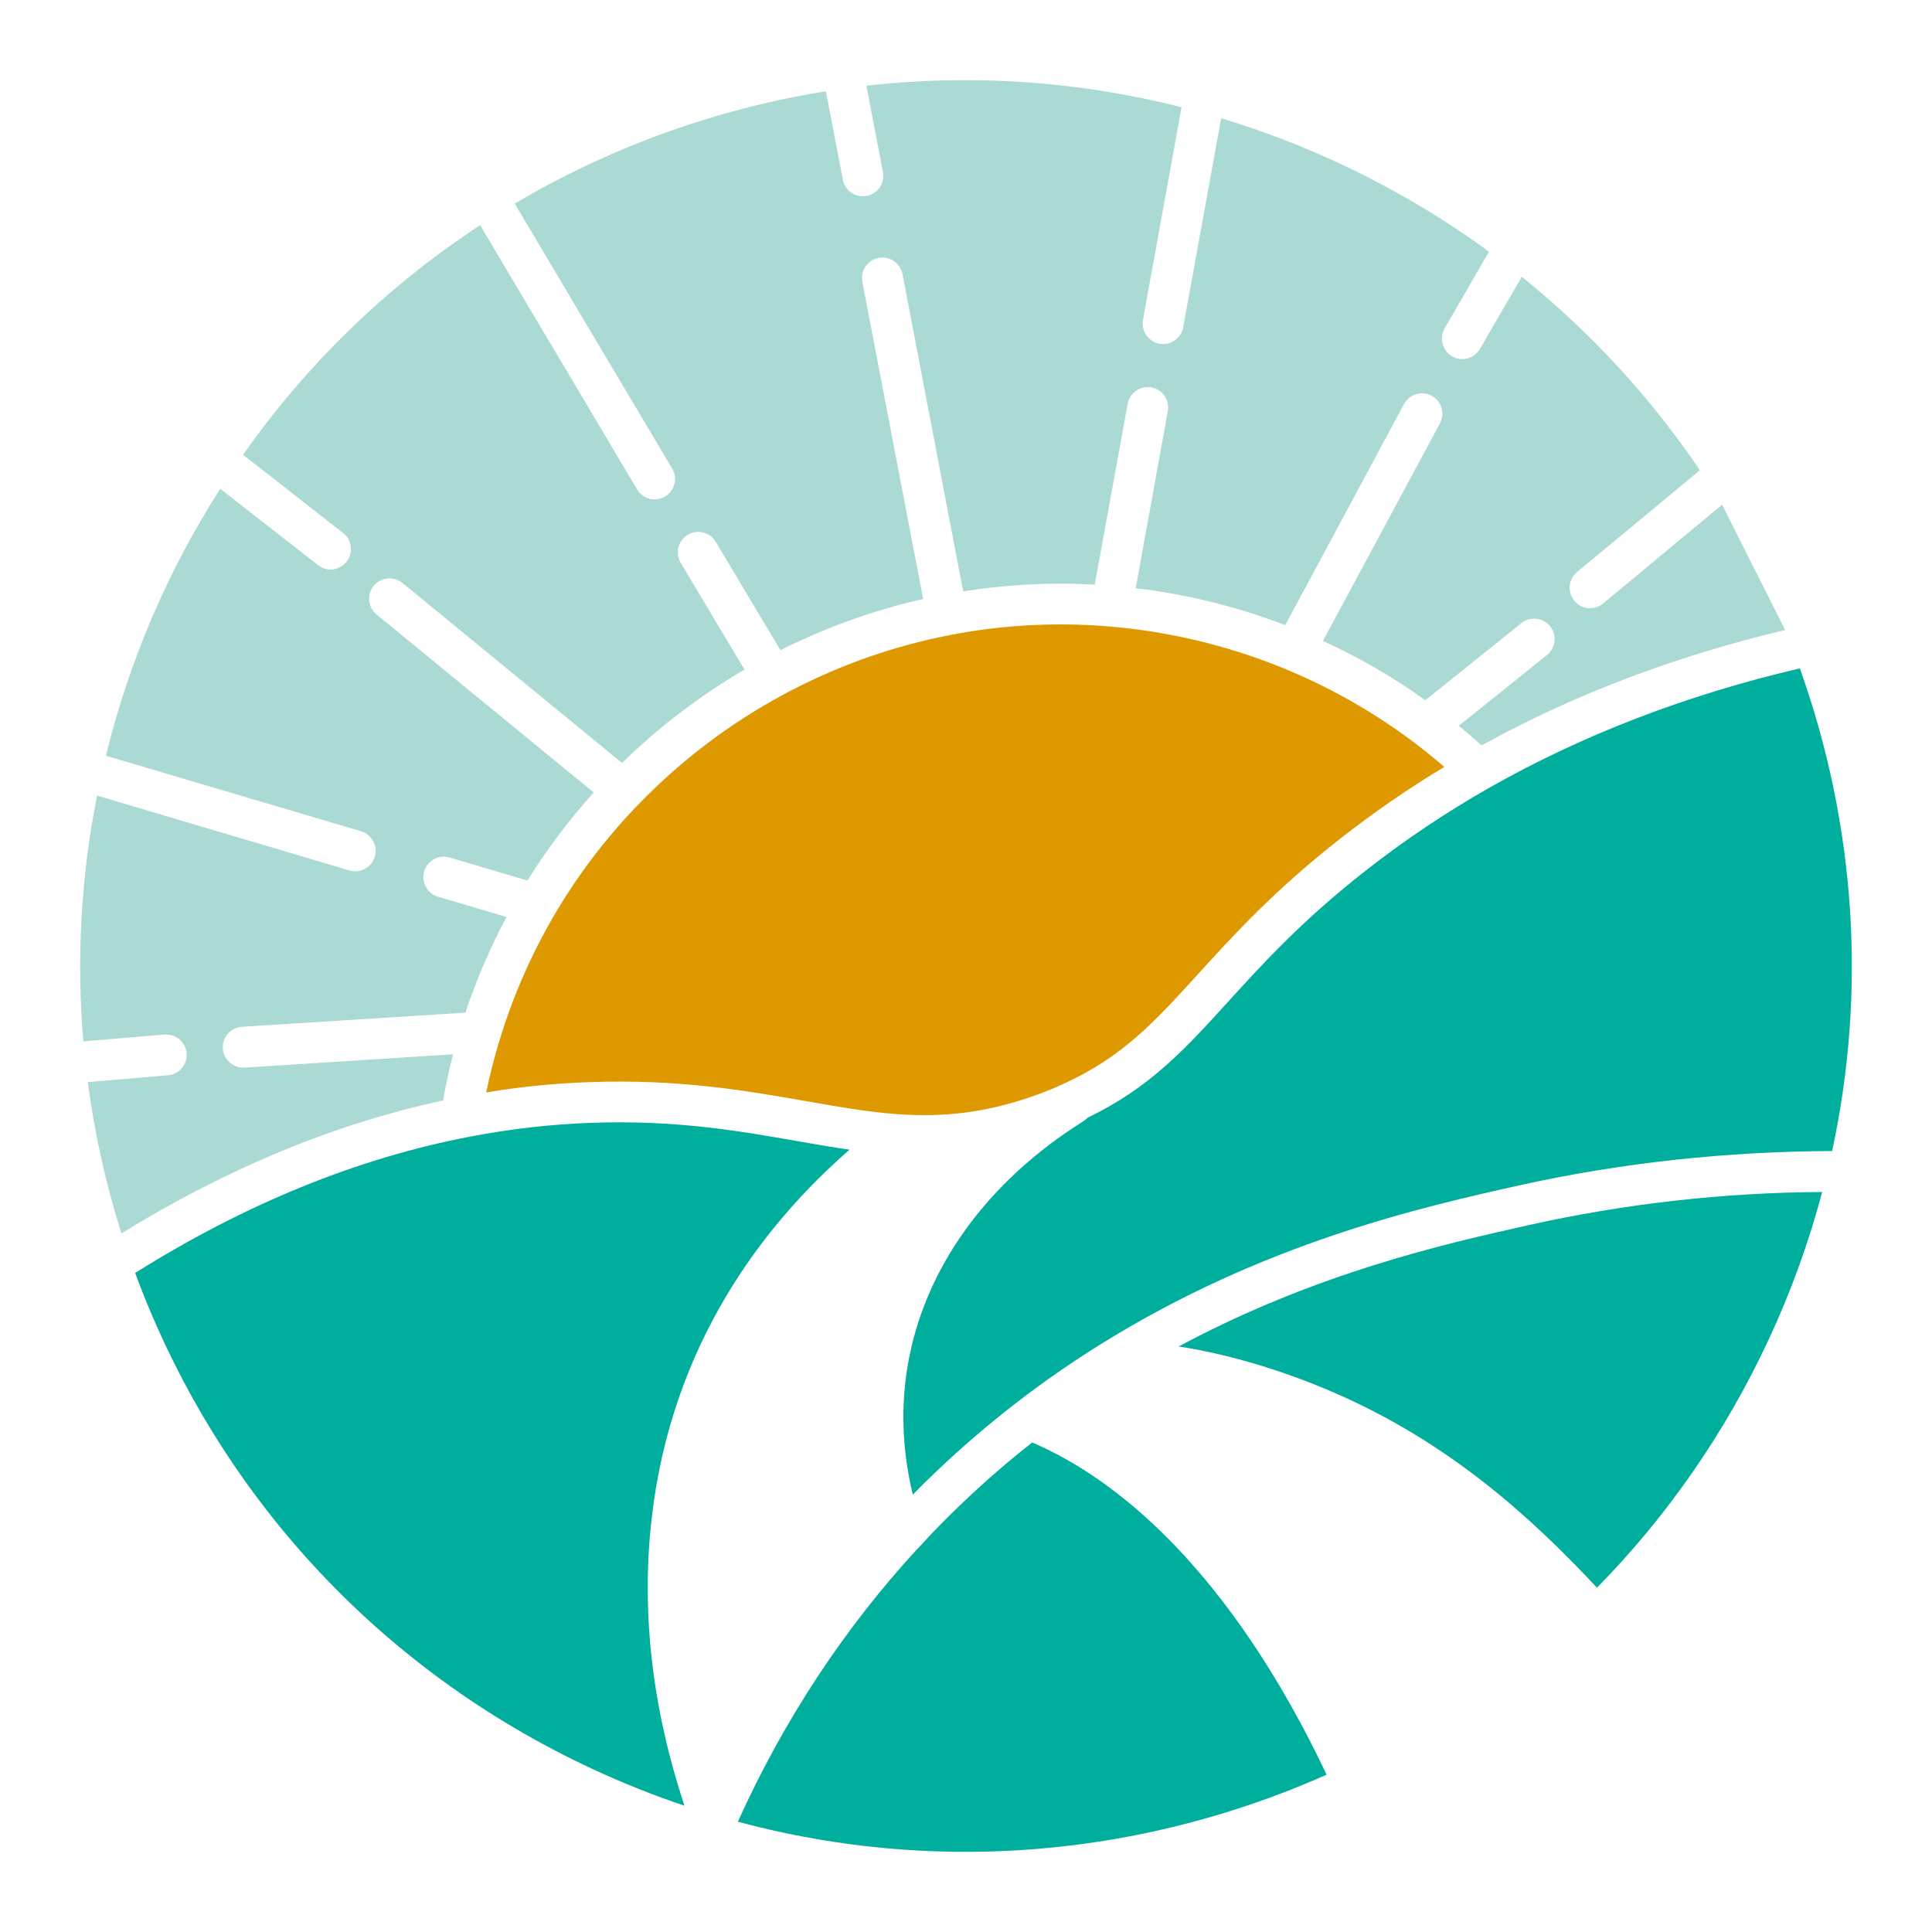 <?xml version="1.0" encoding="UTF-8"?><svg id="Layer_1" xmlns="http://www.w3.org/2000/svg" viewBox="0 0 1920 1920"><defs><style>.cls-1{fill:#00ae9e;}.cls-2{fill:#aadad3;}.cls-3{fill:#de9900;}</style></defs><path class="cls-1" d="m1318.38,1763.63c-18.66,8.25-37.73,16.09-57.2,23.12-171.87,62.61-354.84,70.18-527.93,23.66,45.71-101.15,105.61-192.02,178.5-271.27.14,0,.41-.27.68-.54,14.33-15.82,29.34-31.1,44.9-45.84,22.58-21.5,45.44-41.24,68.42-59.23.27.14.68.27.95.41,31.37,13.52,62.61,32.86,92.9,57.61,93.31,76,158.62,187.15,198.78,272.08Z"/><path class="cls-1" d="m1810.87,1184.59c-13.25,49.9-30.97,98.99-53.28,146.86-43.14,92.63-101.01,175.66-170.52,246.38-64.37-68.7-146.18-144.56-264.23-195.13-51.25-21.91-103.72-37.19-151.45-44.62,136.98-73.43,265.86-102.23,347.94-120.62,95.34-21.23,193.24-32.32,291.55-32.86Z"/><path class="cls-1" d="m1788.7,664.24c55.71,156.19,66.26,321.3,32.05,479.65-104.12.41-208.79,11.49-310.21,33.94-96.15,21.5-254.36,56.8-417.18,158.35-54.9,34.21-110.35,76-164.03,127.25-7.57,7.17-15.01,14.47-22.18,21.91-10.55-43.68-12.17-86.82-5-128.74,16.5-96.28,78.57-182.29,174.71-242.46,1.49-.95,2.84-2.16,4.06-3.38,0,0,.14,0,.14-.14,61.66-29.61,96.69-68.15,139.28-114.94,34.35-37.73,73.16-80.6,136.58-130.22,38.54-30.29,79.51-57.74,122.92-82.49,92.5-52.47,195.81-92.36,308.86-118.73Z"/><path class="cls-1" d="m793.83,1134.29c17.17,2.97,33.94,5.95,50.44,8.25-85.19,74.24-177.15,193.1-196.76,367.41-10.41,92.36.68,188.1,32.72,284.52-31.1-10.41-61.93-22.72-92.09-36.78-211.77-98.72-372.82-273.56-453.82-492.63,110.07-69.1,221.77-114.4,333.6-135.63,39.35-7.57,78.7-12.04,118.05-13.52,85.19-3.25,150.37,8.25,207.84,18.39Z"/><path class="cls-2" d="m1774.09,626.1c-109.67,25.97-210.55,64.37-301.69,114.67-7.44-6.76-15.01-13.25-22.72-19.47l87.63-70.32c8.79-7.03,10.14-19.87,3.24-28.53-7.03-8.79-19.87-10.14-28.53-3.24l-95.6,76.67c-31.92-22.99-66-42.6-101.7-58.96l116.3-216.23c5.27-9.87,1.62-22.17-8.25-27.45-9.87-5.27-22.18-1.62-27.45,8.25l-118.05,219.74c-34.89-13.38-71.13-23.66-108.32-30.56-13.52-2.57-26.91-4.59-40.3-6.08l31.92-176.07c2.02-10.95-5.28-21.5-16.23-23.53-10.95-2.03-21.64,5.28-23.67,16.37l-32.72,179.58c-44.36-2.44-88.17,0-130.77,6.76l-60.31-315.35c-2.16-10.95-12.71-18.12-23.8-16.09-10.95,2.16-18.12,12.71-16.09,23.8l60.45,315.21c-49.5,11.22-97.1,28.4-141.86,50.85l-64.23-107.64c-5.81-9.61-18.25-12.72-27.85-7.04-9.61,5.82-12.72,18.26-7.04,27.86l63.42,106.15c-44.21,25.83-85.05,56.93-121.7,92.77l-218.26-178.91c-6.22-5-14.47-5.81-21.36-2.7-2.71,1.22-5.14,3.11-7.17,5.54-7.03,8.66-5.81,21.5,2.84,28.54l215.82,176.87c-24.34,27.05-46.51,56.26-65.85,87.5l-77.35-22.86c-10.82-3.24-22.04,2.98-25.29,13.66-3.11,10.82,2.98,22.04,13.66,25.29l68.15,20.15c-16.09,30.15-29.75,61.93-40.84,95.06l-222.04,14.06c-11.22.68-19.74,10.42-19.07,21.51.14,1.35.27,2.7.68,3.92,2.43,8.79,10.41,15.14,19.61,15.14h1.35l207.17-13.25c-3.52,13.66-6.49,27.59-9.2,41.79-.27,1.35-.4,2.7-.4,4.05-107.51,22.99-214.47,67.21-319.95,132.12-15.69-49.76-26.91-100.07-33.4-150.37l79.65-6.76c11.09-.82,19.47-10.69,18.52-21.91-.94-11.09-10.81-19.34-21.9-18.53l-80.73,6.76c-7.03-82.62-2.17-164.7,13.65-244.22l250.85,74.38c1.89.54,3.79.81,5.68.81,8.79,0,16.9-5.68,19.47-14.47,3.25-10.82-2.97-22.04-13.65-25.29l-253.56-75.05c22.99-94.12,61.4-183.77,113.6-265.31l97.22,75.86c3.65,2.97,7.98,4.33,12.44,4.33s8.93-1.49,12.58-4.47c1.22-.94,2.43-2.16,3.38-3.38,6.9-8.79,5.27-21.5-3.51-28.39l-99.4-77.76c62.48-88.98,141.86-166.73,235.57-228.13l156.05,262.61c3.79,6.36,10.55,9.87,17.45,9.87,3.51,0,7.03-.94,10.27-2.84,9.6-5.67,12.85-18.12,7.03-27.85l-156.45-263.29c45.84-27.04,94.93-50.44,146.85-69.37,53.69-19.47,107.91-33.54,162.41-42.19l16.9,87.9c1.76,9.6,10.28,16.36,19.88,16.36,1.22,0,2.57-.14,3.79-.27,11.09-2.17,18.25-12.71,16.09-23.8l-16.36-85.74c32.72-3.78,65.31-5.54,97.9-5.54,73.16,0,145.37,9.2,215.28,26.91l-38.4,211.5c-1.89,10.95,5.41,21.5,16.36,23.52,1.22.28,2.44.28,3.65.28,9.6,0,18.12-6.77,20.02-16.64l37.73-207.71c87.22,26.37,170.11,66.13,245.3,117.79,7.03,4.86,13.93,9.73,20.82,14.87l-44.08,76.27c-5.55,9.74-2.17,22.04,7.44,27.72,3.24,1.89,6.76,2.71,10.14,2.71,7.03,0,13.79-3.66,17.58-10.15l41.51-71.67c67.34,54.23,127.39,118.73,177.01,192.3l-122.11,101.15c-8.65,7.16-9.73,20.01-2.57,28.66,3.93,4.74,9.74,7.31,15.56,7.31,4.59,0,9.19-1.63,12.98-4.74l118.19-98.17,62.74,124.54Z"/><path class="cls-3" d="m1161.51,630.56c101.83,19.07,196.08,64.37,273.83,131.58-36.24,21.77-70.72,45.71-103.58,71.4-65.99,51.79-106.02,95.88-141.45,134.82-42.46,46.65-74.37,81.81-133.06,108.59-7.44,3.52-15.28,6.76-23.66,9.87-53.69,20.01-98.31,23.66-143.48,20.28-28.8-2.16-57.74-7.3-89.39-12.85-59.36-10.41-126.71-22.18-216.23-18.8-33.81,1.22-67.48,4.6-101.29,10.14,12.98-62.61,35.7-121.03,66.13-173.63,24.07-41.51,52.87-79.38,85.73-113.18,41.92-43.27,90.2-79.78,143.07-108.32,97.77-52.74,210.95-78.03,327.52-67.61,18.53,1.62,37.19,4.19,55.85,7.71Z"/></svg>
